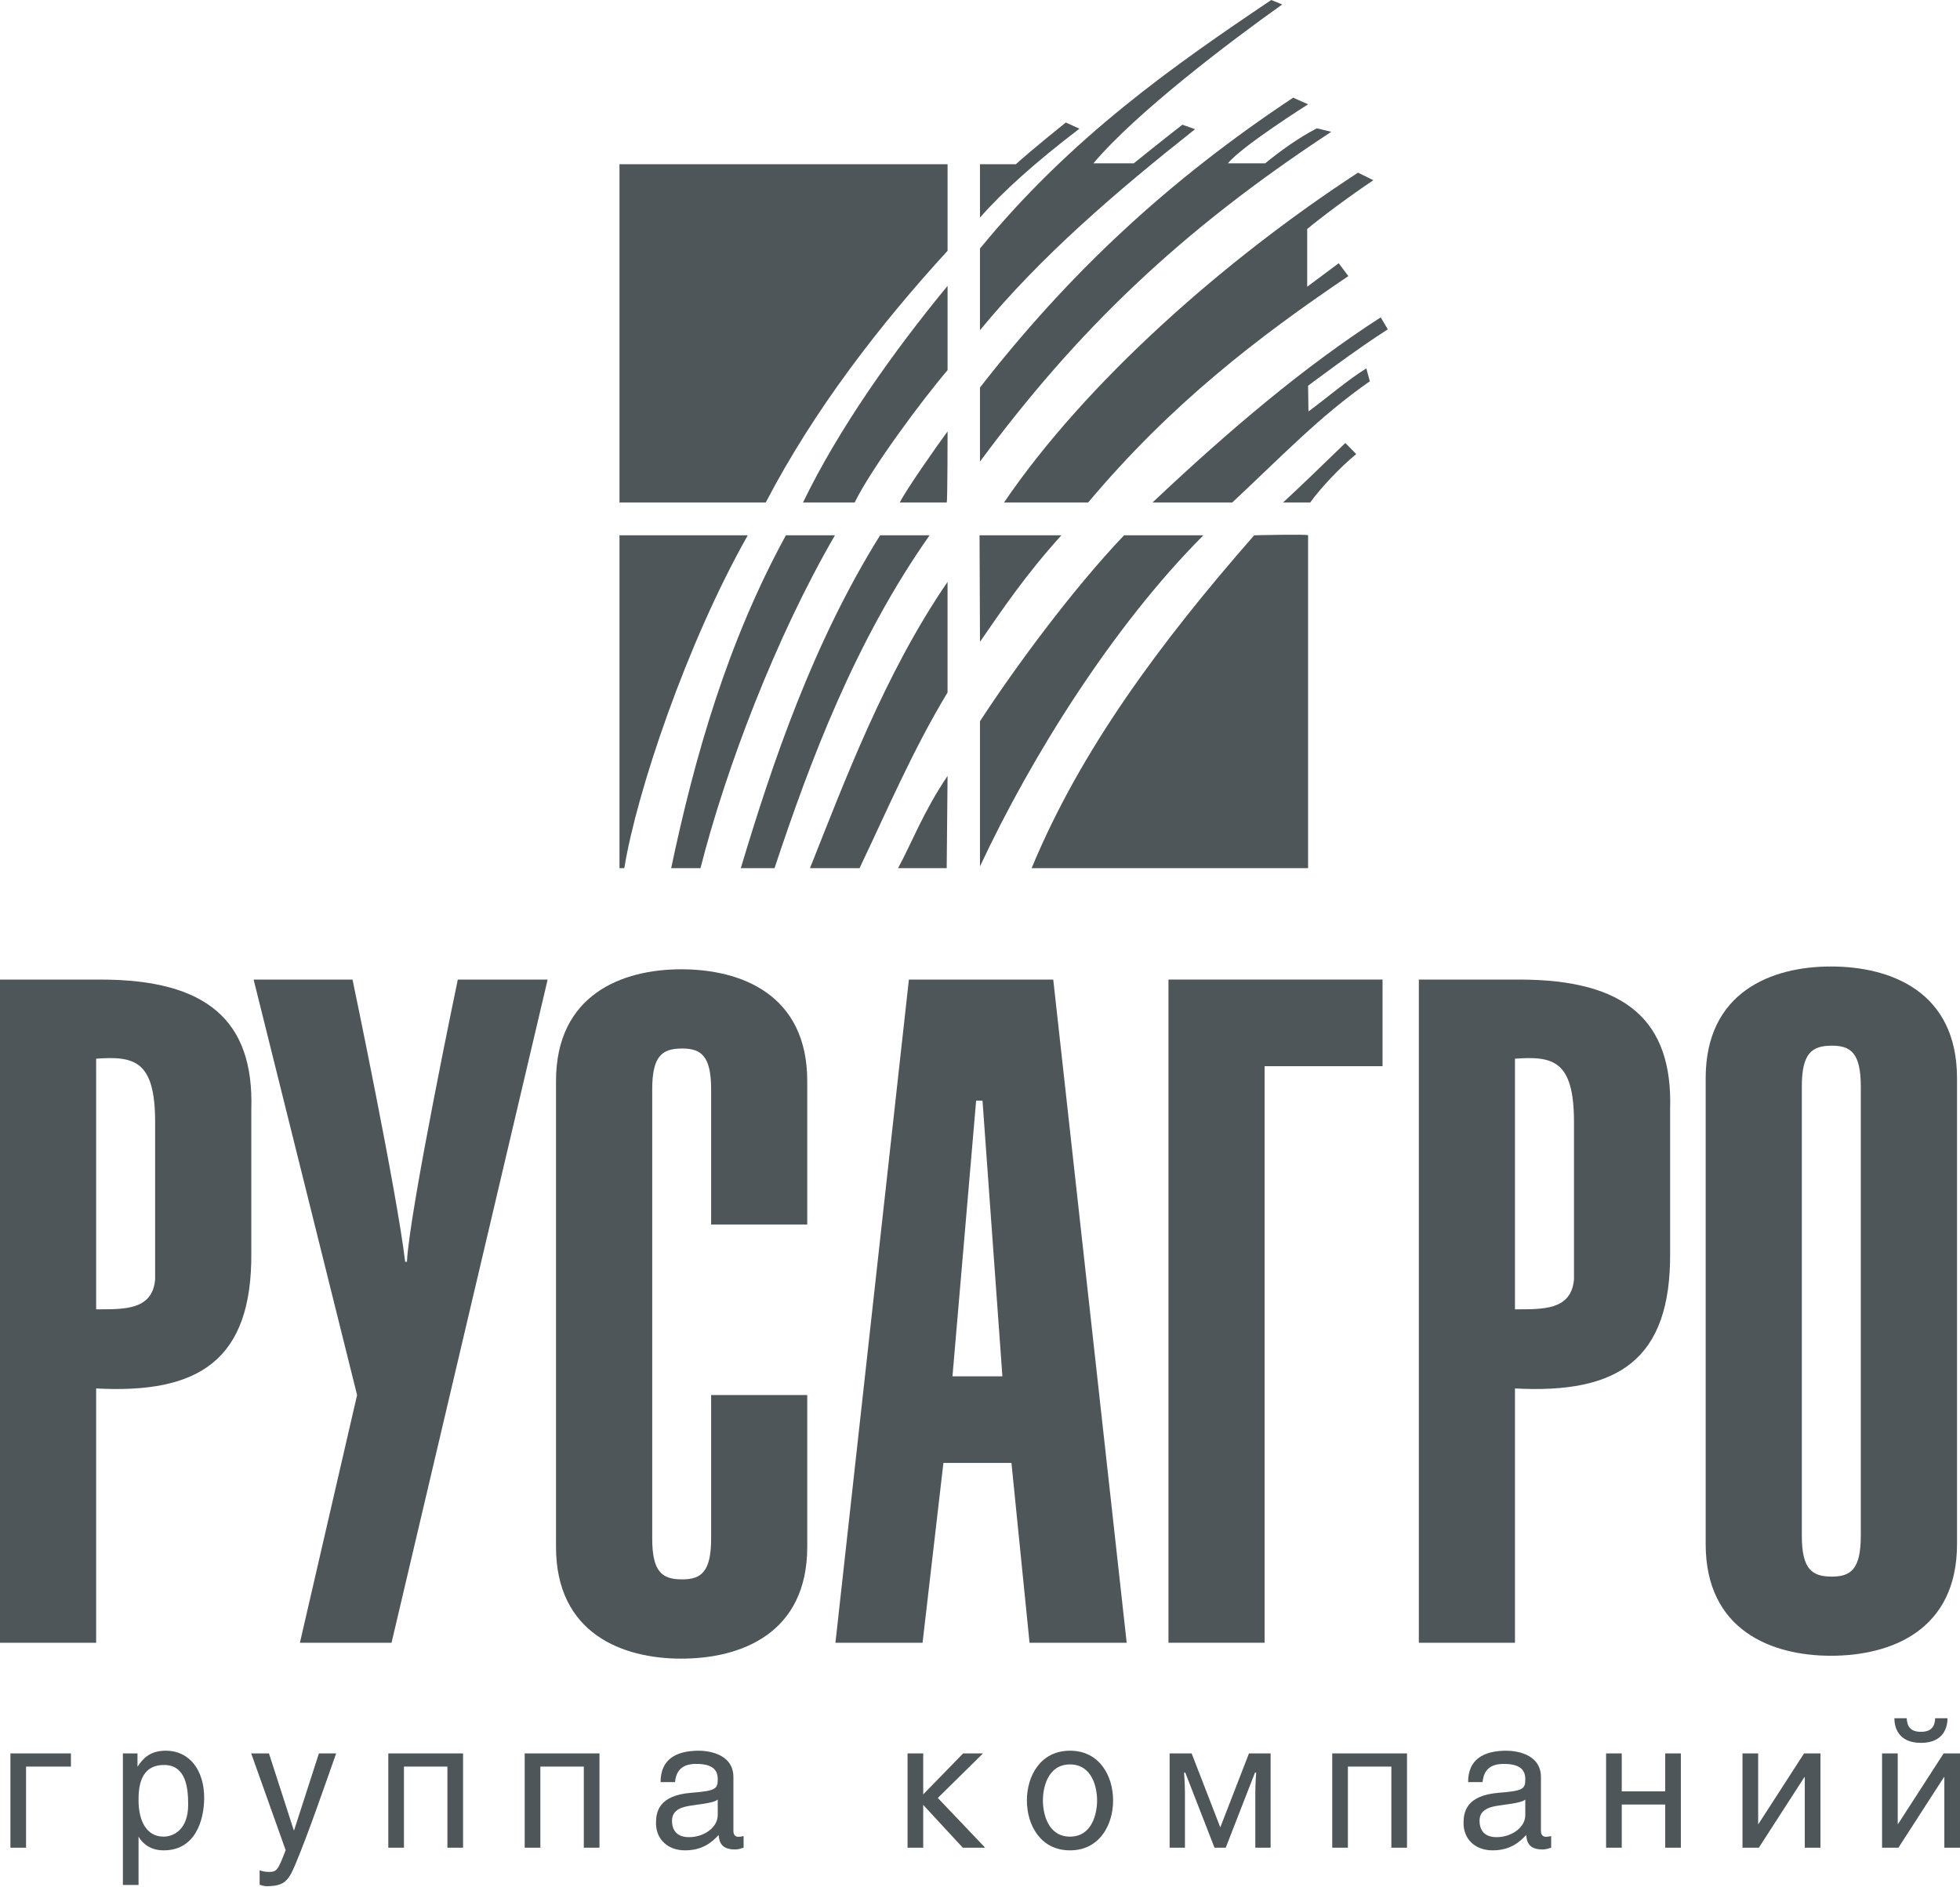 <?xml version="1.0" encoding="UTF-8"?> <svg xmlns="http://www.w3.org/2000/svg" width="108" height="104" viewBox="0 0 108 104" fill="none"> <path d="M52.213 15.752C49.172 19.443 46.202 23.652 44.248 27.687H47.096C48.014 25.804 50.812 22.038 52.213 20.398V15.752Z" fill="#4E565A"></path> <path d="M52.213 23.773C51.682 24.483 49.919 27.003 49.581 27.687H52.166C52.213 27.614 52.213 23.773 52.213 23.773Z" fill="#4E565A"></path> <path d="M52.213 9.049H34.135V27.687H42.196C44.873 22.551 48.496 17.879 52.213 13.82V9.049Z" fill="#4E565A"></path> <path d="M36.983 47.839H38.598C39.998 42.338 42.752 35.101 46.008 29.496H43.306C40.094 35.367 38.286 41.655 36.983 47.839Z" fill="#4E565A"></path> <path d="M40.82 47.839H42.679C44.657 41.873 47.143 35.293 51.224 29.496H48.496C44.803 35.418 42.581 41.973 40.82 47.839Z" fill="#4E565A"></path> <path d="M34.135 47.839H34.401C35.075 43.659 37.851 35.418 41.205 29.496H34.135V47.839Z" fill="#4E565A"></path> <path d="M44.632 47.839H47.362C48.881 44.663 50.281 41.359 52.212 38.157V32.065C48.738 37.131 46.514 43.121 44.632 47.839Z" fill="#4E565A"></path> <path d="M49.484 47.839H52.165L52.213 42.756C50.885 44.712 50.183 46.571 49.484 47.839Z" fill="#4E565A"></path> <path d="M65.851 7.118L65.151 6.873C63.919 7.829 62.471 9.001 62.471 9.001H60.249C62.592 6.213 67.828 2.25 70.654 0.246L70.049 0C64.739 3.572 59.043 7.535 53.998 13.696V18.197C57.354 14.112 61.528 10.541 65.851 7.118Z" fill="#4E565A"></path> <path d="M73.356 7.264L72.562 7.071C71.571 7.583 70.581 8.291 69.713 9.001H67.66C68.432 8.047 72.079 5.748 72.079 5.748L71.256 5.382C64.328 9.979 58.899 15.067 53.999 21.353V25.435C59.359 18.198 65.004 12.742 73.356 7.264Z" fill="#4E565A"></path> <path d="M59.477 7.092L58.729 6.75C58.729 6.75 56.92 8.194 55.976 9.049H53.999V11.985C55.278 10.541 57.04 8.952 59.477 7.092Z" fill="#4E565A"></path> <path d="M74.297 15.214L73.766 14.505C73.284 14.872 72.512 15.434 72.029 15.8V12.62C72.753 12.009 74.396 10.786 75.675 9.931L74.829 9.514C67.443 14.332 59.817 21.082 55.325 27.688H59.961C64.523 22.257 69.303 18.587 74.297 15.214Z" fill="#4E565A"></path> <path d="M75.287 20.3C74.323 20.888 72.97 22.037 72.099 22.673L72.078 21.255C72.078 21.255 74.805 19.201 76.471 18.148L76.081 17.488C71.858 20.204 67.707 23.725 63.509 27.687H67.902C70.579 25.192 72.704 22.943 75.481 21.01L75.287 20.3Z" fill="#4E565A"></path> <path d="M74.731 25.021L74.13 24.41C73.04 25.463 71.763 26.71 70.703 27.687H72.198C72.754 26.904 73.863 25.731 74.731 25.021Z" fill="#4E565A"></path> <path d="M53.975 29.497L53.999 35.367C55.231 33.585 56.532 31.649 58.486 29.497H53.975Z" fill="#4E565A"></path> <path d="M53.999 39.744V47.743C56.798 41.752 61.287 34.535 66.309 29.497H61.94C59.067 32.505 55.858 36.885 53.999 39.744Z" fill="#4E565A"></path> <path d="M69.108 29.497C63.92 35.418 59.525 41.36 56.845 47.84H72.078V29.497C72.101 29.425 69.108 29.497 69.108 29.497Z" fill="#4E565A"></path> <path d="M5.298 90.524V76.51C10.95 76.815 13.9 74.968 13.848 69.015V61.113C13.998 56.239 11.398 53.979 5.547 53.979H0V90.524H5.298ZM5.298 58.339C7.403 58.184 8.548 58.441 8.548 61.829V70.506C8.398 72.201 6.847 72.149 5.298 72.149V58.339Z" fill="#4E565A"></path> <path d="M19.425 53.98C19.425 53.98 21.874 65.685 22.325 69.532H22.422C22.574 66.655 25.226 53.98 25.226 53.98H30.176L21.574 90.525H16.525L19.676 76.873L13.975 53.98H19.425Z" fill="#4E565A"></path> <path d="M39.185 67.476V60.036C39.185 58.184 38.637 57.778 37.586 57.778C36.484 57.778 35.938 58.184 35.938 60.036V84.769C35.938 86.624 36.484 87.031 37.586 87.031C38.637 87.031 39.185 86.624 39.185 84.769V76.873H44.481V85.239C44.481 90.011 40.837 91.399 37.535 91.399C34.289 91.399 30.637 90.011 30.637 85.239V59.574C30.637 54.797 34.289 53.412 37.535 53.412C40.837 53.412 44.481 54.797 44.481 59.574V67.476H39.185Z" fill="#4E565A"></path> <path d="M46.034 90.524H50.835L51.984 80.613H55.733L56.73 90.524H62.083L58.036 53.979H50.082L46.034 90.524ZM52.483 75.841L53.787 60.649H54.138L55.234 75.841H52.483Z" fill="#4E565A"></path> <path d="M64.385 90.523V53.978H76.181V58.752H69.682V90.523H64.385Z" fill="#4E565A"></path> <path d="M83.478 90.524V76.51C89.129 76.815 92.08 74.968 92.027 69.015V61.113C92.176 56.239 89.583 53.979 83.729 53.979H78.181V90.524H83.478ZM83.478 58.339C85.581 58.184 86.73 58.441 86.73 61.829V70.506C86.575 72.201 85.031 72.149 83.478 72.149V58.339Z" fill="#4E565A"></path> <path d="M93.986 85.085C93.986 89.853 97.639 91.24 100.884 91.24C104.187 91.24 107.836 89.853 107.836 85.085V59.416C107.836 54.641 104.187 53.258 100.884 53.258C97.639 53.258 93.986 54.641 93.986 59.416V85.085ZM99.284 59.876C99.284 58.035 99.837 57.621 100.939 57.621C101.988 57.621 102.534 58.035 102.534 59.876V84.62C102.534 86.466 101.988 86.878 100.939 86.878C99.837 86.878 99.284 86.466 99.284 84.62V59.876Z" fill="#4E565A"></path> <path d="M0.574 96.62V101.816H1.436V97.346H3.908V96.62H0.574ZM9.04 97.258C10.28 97.258 10.368 98.594 10.368 99.448C10.368 100.834 9.553 101.207 9.01 101.207C8.07 101.207 7.634 100.333 7.634 99.203C7.634 98.525 7.702 97.258 9.04 97.258ZM6.771 103.869H7.634V101.207C7.876 101.629 8.332 101.963 9.02 101.963C10.765 101.963 11.25 100.303 11.25 99.066C11.25 97.592 10.484 96.472 9.127 96.472C8.235 96.472 7.857 96.934 7.576 97.356V96.62H6.771V103.869ZM13.841 96.62L15.741 101.953C15.324 103.024 15.266 103.152 14.83 103.152C14.597 103.152 14.413 103.103 14.306 103.063V103.859C14.442 103.898 14.549 103.938 14.675 103.938C15.664 103.938 15.887 103.653 16.265 102.759C16.972 101.089 17.922 98.319 18.523 96.62H17.573L16.207 100.853H16.187L14.82 96.62H13.841ZM21.396 96.62V101.816H22.259V97.346H24.653V101.816H25.516V96.62H21.396ZM28.912 96.62V101.816H29.775V97.346H32.169V101.816H33.032V96.62H28.912ZM37.194 98.201C37.242 97.808 37.378 97.199 38.357 97.199C39.171 97.199 39.549 97.464 39.549 98.034C39.549 98.574 39.452 98.682 38.105 98.79C36.302 98.928 36.147 99.841 36.147 100.46C36.147 101.364 36.806 101.963 37.746 101.963C38.745 101.963 39.258 101.482 39.598 101.118C39.636 101.511 39.743 101.914 40.509 101.914C40.703 101.914 40.829 101.855 40.974 101.816V101.177C40.877 101.197 40.771 101.217 40.693 101.217C40.519 101.217 40.412 101.108 40.412 100.892V97.926C40.412 96.59 38.919 96.472 38.512 96.472C37.242 96.472 36.399 96.953 36.399 98.201H37.194ZM39.549 100.018C39.549 100.716 38.774 101.236 37.969 101.236C37.329 101.236 37.029 100.892 37.029 100.323C37.029 99.665 37.707 99.547 38.134 99.488C39.2 99.35 39.413 99.272 39.549 99.164V100.018Z" fill="#4E565A"></path> <path d="M54.284 101.816L51.676 99.075L54.167 96.62H53.072L50.871 98.879V96.62H50.008V101.816H50.871V99.458L53.052 101.816H54.284ZM56.584 99.213C56.584 100.549 57.321 101.963 58.959 101.963C60.597 101.963 61.334 100.549 61.334 99.213C61.334 97.877 60.597 96.472 58.959 96.472C57.321 96.472 56.584 97.877 56.584 99.213ZM57.466 99.213C57.466 98.515 57.728 97.228 58.959 97.228C60.19 97.228 60.452 98.515 60.452 99.213C60.452 99.91 60.19 101.207 58.959 101.207C57.728 101.207 57.466 99.91 57.466 99.213ZM64.449 96.62V101.816H65.293V98.8C65.293 98.25 65.244 97.68 65.244 97.68H65.312L66.921 101.816H67.541L69.151 97.68H69.219C69.219 97.68 69.17 98.25 69.17 98.8V101.816H70.013V96.62H68.821L67.241 100.696L65.661 96.62H64.449ZM73.409 96.62V101.816H74.272V97.346H76.667V101.816H77.529V96.62H73.409ZM81.691 98.201C81.74 97.808 81.876 97.199 82.854 97.199C83.669 97.199 84.047 97.464 84.047 98.034C84.047 98.574 83.95 98.682 82.602 98.79C80.799 98.928 80.644 99.841 80.644 100.46C80.644 101.364 81.303 101.963 82.244 101.963C83.242 101.963 83.756 101.482 84.095 101.118C84.134 101.511 84.241 101.914 85.007 101.914C85.201 101.914 85.326 101.855 85.472 101.816V101.177C85.375 101.197 85.268 101.217 85.191 101.217C85.016 101.217 84.909 101.108 84.909 100.892V97.926C84.909 96.59 83.417 96.472 83.009 96.472C81.74 96.472 80.896 96.953 80.896 98.201H81.691ZM84.047 100.018C84.047 100.716 83.271 101.236 82.467 101.236C81.827 101.236 81.526 100.892 81.526 100.323C81.526 99.665 82.205 99.547 82.631 99.488C83.698 99.35 83.911 99.272 84.047 99.164V100.018ZM89.362 96.62H88.499V101.816H89.362V99.439H91.757V101.816H92.619V96.62H91.757V98.712H89.362V96.62ZM96.878 96.62H96.015V101.816H96.917L99.427 97.926H99.447V101.816H100.31V96.62H99.408L96.897 100.509H96.878V96.62ZM107.312 94.684H106.633C106.614 95.116 106.439 95.431 105.848 95.431C105.257 95.431 105.082 95.116 105.063 94.684H104.384C104.384 95.126 104.559 96.04 105.848 96.04C107.137 96.04 107.312 95.126 107.312 94.684ZM108 101.816V96.62H107.099L104.588 100.509H104.569V96.62H103.706V101.816H104.607L107.118 97.926H107.137V101.816H108Z" fill="#4E565A"></path> </svg> 